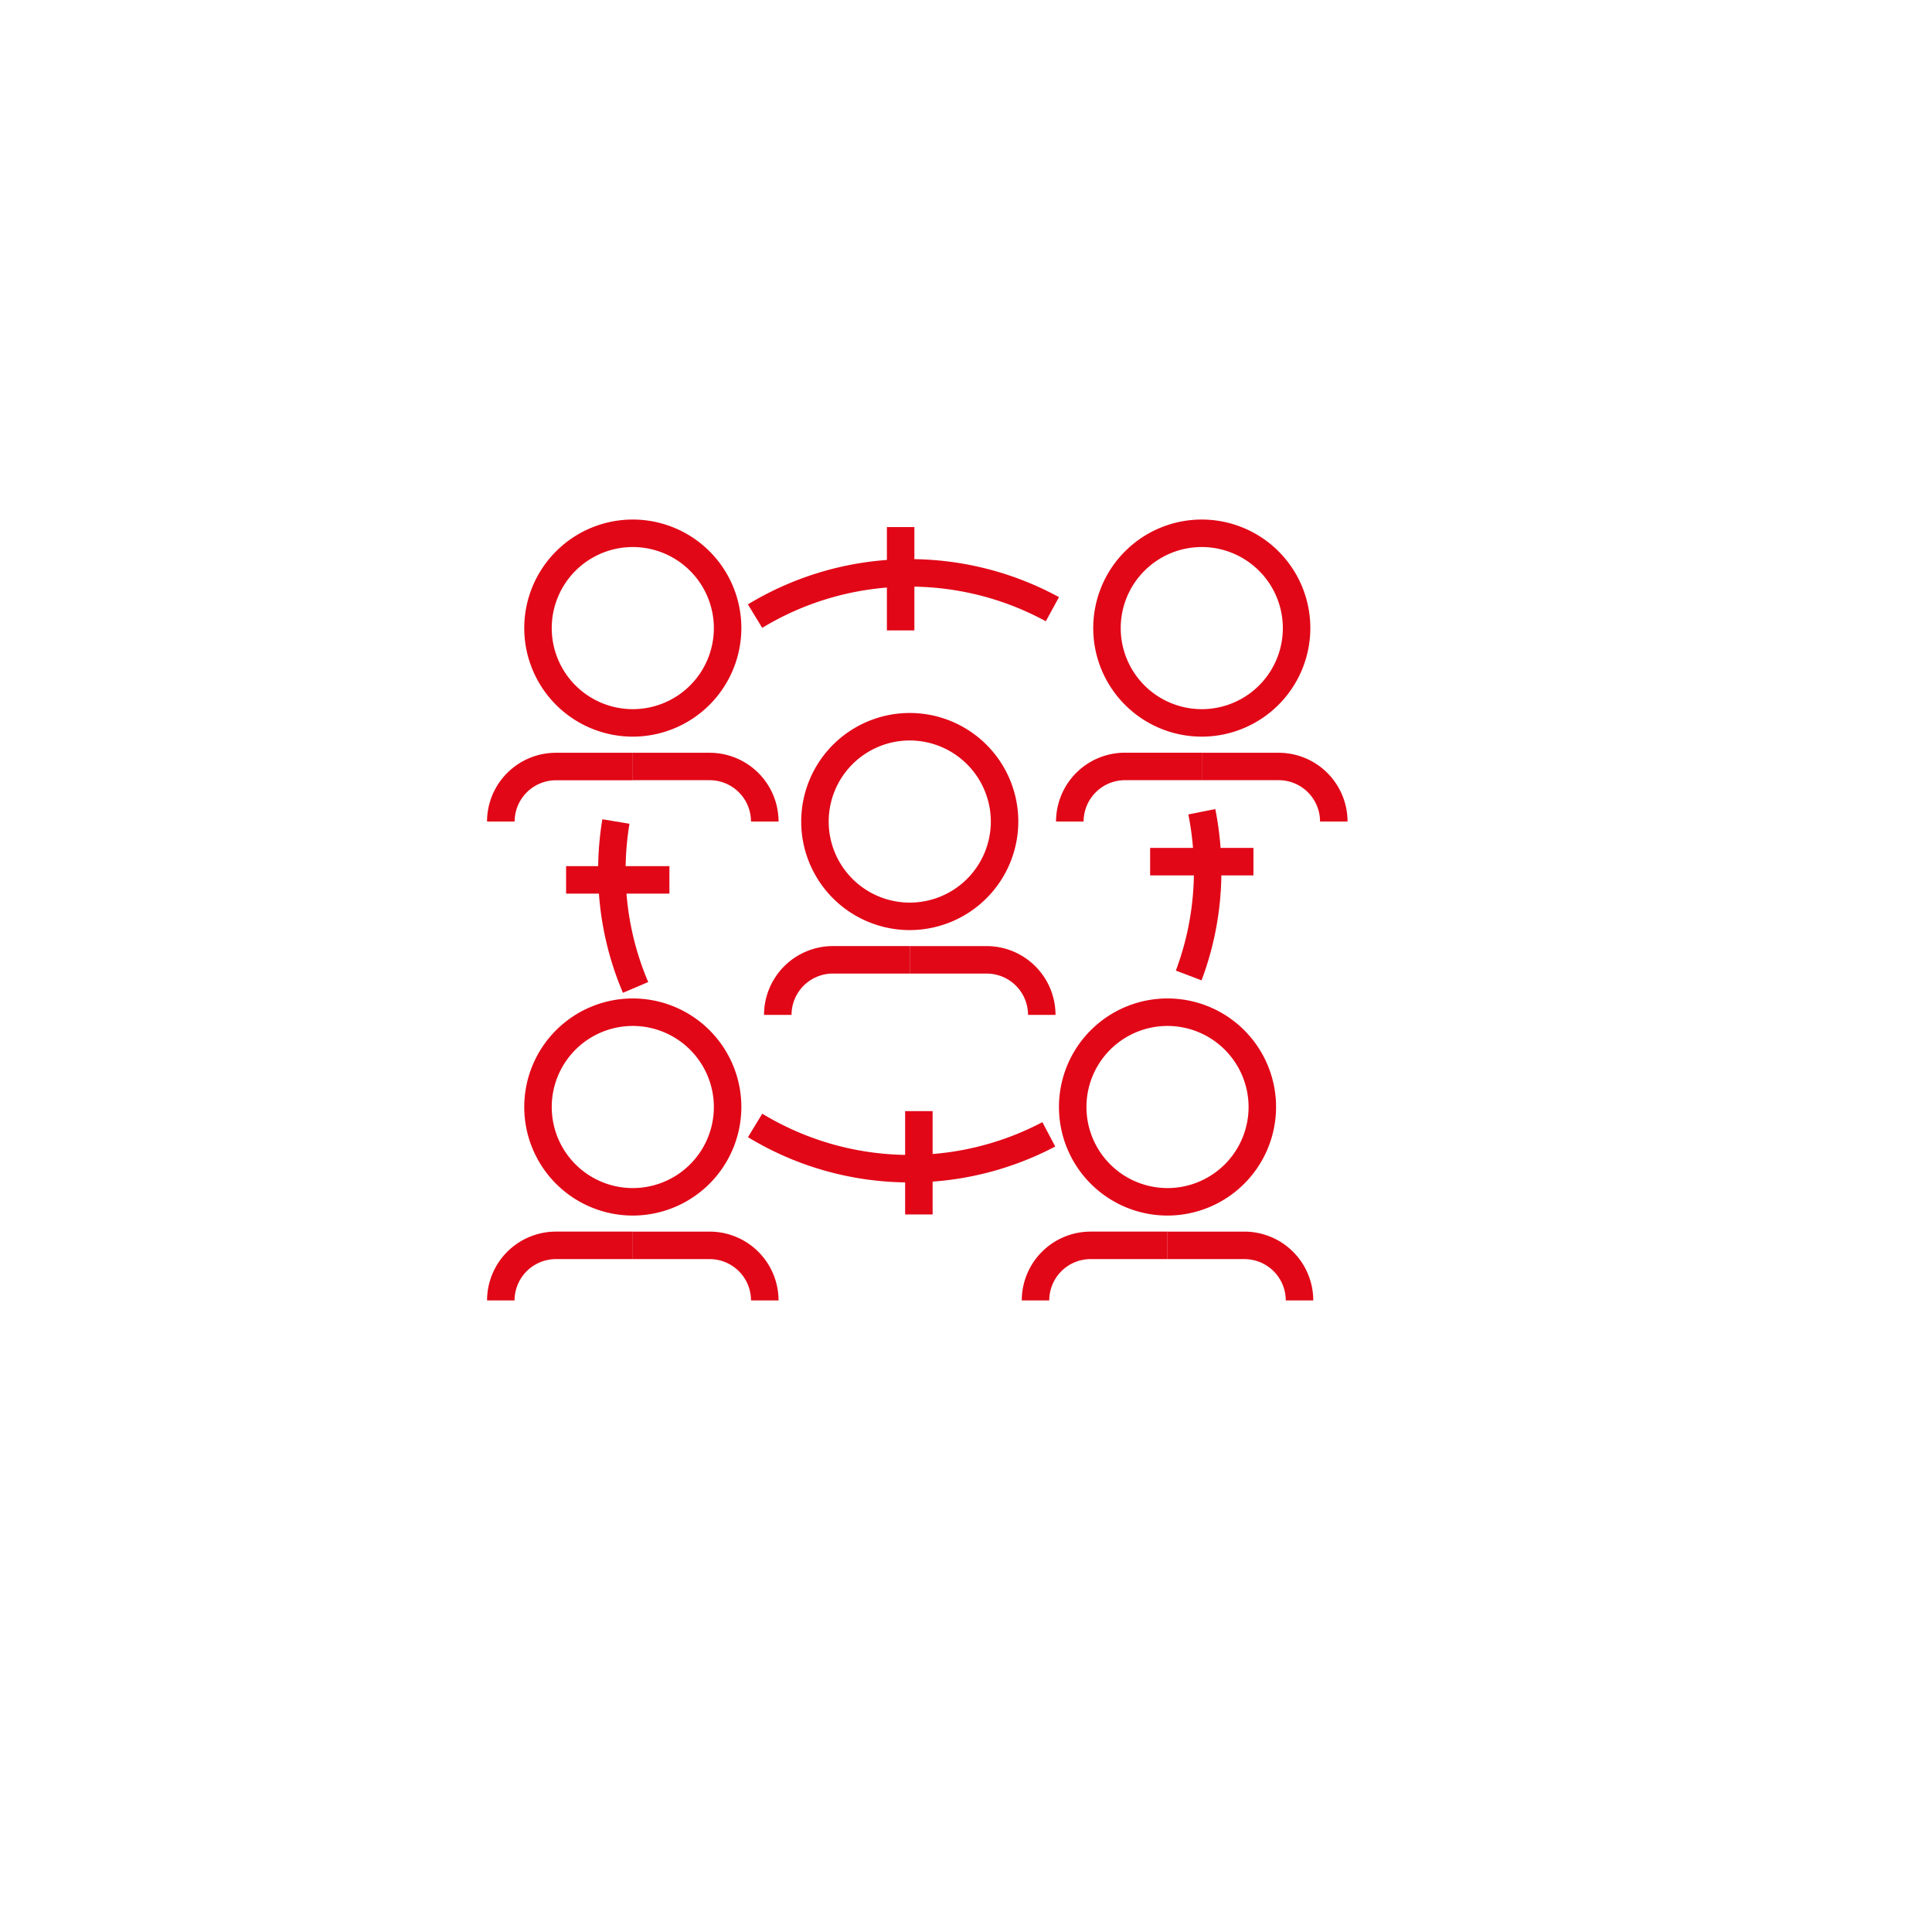 <svg xmlns="http://www.w3.org/2000/svg" xmlns:xlink="http://www.w3.org/1999/xlink" width="119" height="119" viewBox="0 0 119 119">
  <defs>
    <filter id="Ellipse_190" x="0" y="0" width="119" height="119" filterUnits="userSpaceOnUse">
      <feOffset dx="3" dy="3" input="SourceAlpha"/>
      <feGaussianBlur stdDeviation="5" result="blur"/>
      <feFlood flood-opacity="0.051"/>
      <feComposite operator="in" in2="blur"/>
      <feComposite in="SourceGraphic"/>
    </filter>
    <clipPath id="clip-path">
      <rect id="Rectangle_27155" data-name="Rectangle 27155" width="53" height="48.098" fill="#e10717"/>
    </clipPath>
  </defs>
  <g id="Case_Management" data-name="Case Management" transform="translate(-10930 4422)">
    <g transform="matrix(1, 0, 0, 1, 10930, -4422)" filter="url(#Ellipse_190)">
      <circle id="Ellipse_190-2" data-name="Ellipse 190" cx="44.5" cy="44.5" r="44.5" transform="translate(12 12)" fill="#fff"/>
    </g>
    <g id="Group_53433" data-name="Group 53433" transform="translate(10960 -4390)">
      <g id="Group_53379" data-name="Group 53379" clip-path="url(#clip-path)">
        <path id="Path_58340" data-name="Path 58340" d="M189.512,125.943a6.686,6.686,0,1,1,6.686-6.686,6.694,6.694,0,0,1-6.686,6.686m0-11.679a4.993,4.993,0,1,0,4.993,4.993,5,5,0,0,0-4.993-4.993" transform="translate(-163.476 -100.655)" fill="#e10717"/>
        <path id="Path_58341" data-name="Path 58341" d="M162.875,252.5h-1.693a4.244,4.244,0,0,1,4.239-4.239h4.738v1.693h-4.738a2.548,2.548,0,0,0-2.545,2.545" transform="translate(-144.122 -221.988)" fill="#e10717"/>
        <path id="Path_58342" data-name="Path 58342" d="M254.977,252.5h-1.693a2.548,2.548,0,0,0-2.545-2.545H246v-1.693h4.738a4.243,4.243,0,0,1,4.239,4.239" transform="translate(-219.963 -221.988)" fill="#e10717"/>
        <path id="Path_58343" data-name="Path 58343" d="M28.332,13.373a6.686,6.686,0,1,1,6.686-6.686,6.694,6.694,0,0,1-6.686,6.686m0-11.679a4.993,4.993,0,1,0,4.993,4.993,5,5,0,0,0-4.993-4.993" transform="translate(-19.355)" fill="#e10717"/>
        <path id="Path_58344" data-name="Path 58344" d="M1.7,139.934H0A4.244,4.244,0,0,1,4.241,135.7H8.979v1.693H4.241A2.548,2.548,0,0,0,1.7,139.934" transform="translate(-0.002 -121.333)" fill="#e10717"/>
        <path id="Path_58345" data-name="Path 58345" d="M93.8,139.934H92.1a2.548,2.548,0,0,0-2.545-2.546H84.821V135.7h4.738a4.244,4.244,0,0,1,4.239,4.239" transform="translate(-75.843 -121.333)" fill="#e10717"/>
        <path id="Path_58346" data-name="Path 58346" d="M28.33,292.072a6.686,6.686,0,1,1,6.686-6.686,6.694,6.694,0,0,1-6.686,6.686m0-11.679a4.993,4.993,0,1,0,4.993,4.993,5,5,0,0,0-4.993-4.993" transform="translate(-19.353 -249.201)" fill="#e10717"/>
        <path id="Path_58347" data-name="Path 58347" d="M1.693,418.633H0a4.244,4.244,0,0,1,4.239-4.239H8.977v1.693H4.239a2.548,2.548,0,0,0-2.545,2.545" transform="translate(0 -370.534)" fill="#e10717"/>
        <path id="Path_58348" data-name="Path 58348" d="M93.8,418.633H92.1a2.548,2.548,0,0,0-2.545-2.545H84.819v-1.693h4.738a4.244,4.244,0,0,1,4.239,4.239" transform="translate(-75.842 -370.534)" fill="#e10717"/>
        <path id="Path_58349" data-name="Path 58349" d="M312.871,418.633h-1.693a4.243,4.243,0,0,1,4.239-4.239h4.738v1.693h-4.738a2.548,2.548,0,0,0-2.546,2.545" transform="translate(-278.243 -370.534)" fill="#e10717"/>
        <path id="Path_58350" data-name="Path 58350" d="M404.971,418.633h-1.693a2.548,2.548,0,0,0-2.545-2.545h-4.738v-1.693h4.738a4.243,4.243,0,0,1,4.239,4.239" transform="translate(-354.082 -370.534)" fill="#e10717"/>
        <path id="Path_58351" data-name="Path 58351" d="M339.508,292.072a6.686,6.686,0,1,1,6.686-6.686,6.694,6.694,0,0,1-6.686,6.686m0-11.679a4.993,4.993,0,1,0,4.993,4.993,5,5,0,0,0-4.993-4.993" transform="translate(-297.596 -249.201)" fill="#e10717"/>
        <path id="Path_58352" data-name="Path 58352" d="M359.449,13.373a6.686,6.686,0,1,1,6.686-6.686,6.694,6.694,0,0,1-6.686,6.686m0-11.679a4.993,4.993,0,1,0,4.993,4.993,5,5,0,0,0-4.993-4.993" transform="translate(-315.426)" fill="#e10717"/>
        <path id="Path_58353" data-name="Path 58353" d="M332.812,139.934h-1.693a4.243,4.243,0,0,1,4.239-4.239H340.1v1.693h-4.738a2.548,2.548,0,0,0-2.545,2.546" transform="translate(-296.073 -121.333)" fill="#e10717"/>
        <path id="Path_58354" data-name="Path 58354" d="M424.913,139.934H423.22a2.548,2.548,0,0,0-2.545-2.546h-4.738V135.7h4.738a4.243,4.243,0,0,1,4.239,4.239" transform="translate(-371.913 -121.333)" fill="#e10717"/>
        <path id="Path_58355" data-name="Path 58355" d="M66.166,185.115a19.075,19.075,0,0,1-1.528-7.517,19.4,19.4,0,0,1,.261-3.173l1.67.278a17.679,17.679,0,0,0-.238,2.895,17.387,17.387,0,0,0,1.392,6.853Z" transform="translate(-57.797 -155.964)" fill="#e10717"/>
        <path id="Path_58356" data-name="Path 58356" d="M161.795,349.995a19.159,19.159,0,0,1-9.967-2.787l.881-1.446a17.527,17.527,0,0,0,17.254.522l.791,1.5a19.24,19.24,0,0,1-8.959,2.214" transform="translate(-135.758 -309.165)" fill="#e10717"/>
        <path id="Path_58357" data-name="Path 58357" d="M402.426,179.063l-1.585-.6a17.435,17.435,0,0,0,1.113-6.154,17.636,17.636,0,0,0-.343-3.465l1.66-.333a19.331,19.331,0,0,1,.376,3.8,19.119,19.119,0,0,1-1.221,6.75" transform="translate(-358.416 -150.679)" fill="#e10717"/>
        <path id="Path_58358" data-name="Path 58358" d="M152.7,27.28l-.881-1.446a19.218,19.218,0,0,1,19.161-.447l-.812,1.486a17.526,17.526,0,0,0-17.468.407" transform="translate(-135.752 -20.607)" fill="#e10717"/>
        <rect id="Rectangle_27151" data-name="Rectangle 27151" width="6.364" height="1.693" transform="translate(40.841 20.226)" fill="#e10717"/>
        <rect id="Rectangle_27152" data-name="Rectangle 27152" width="1.693" height="6.364" transform="translate(24.628 0.465)" fill="#e10717"/>
        <rect id="Rectangle_27153" data-name="Rectangle 27153" width="6.364" height="1.693" transform="translate(4.868 21.349)" fill="#e10717"/>
        <rect id="Rectangle_27154" data-name="Rectangle 27154" width="1.693" height="6.364" transform="translate(25.751 36.439)" fill="#e10717"/>
      </g>
    </g>
  </g>
</svg>
